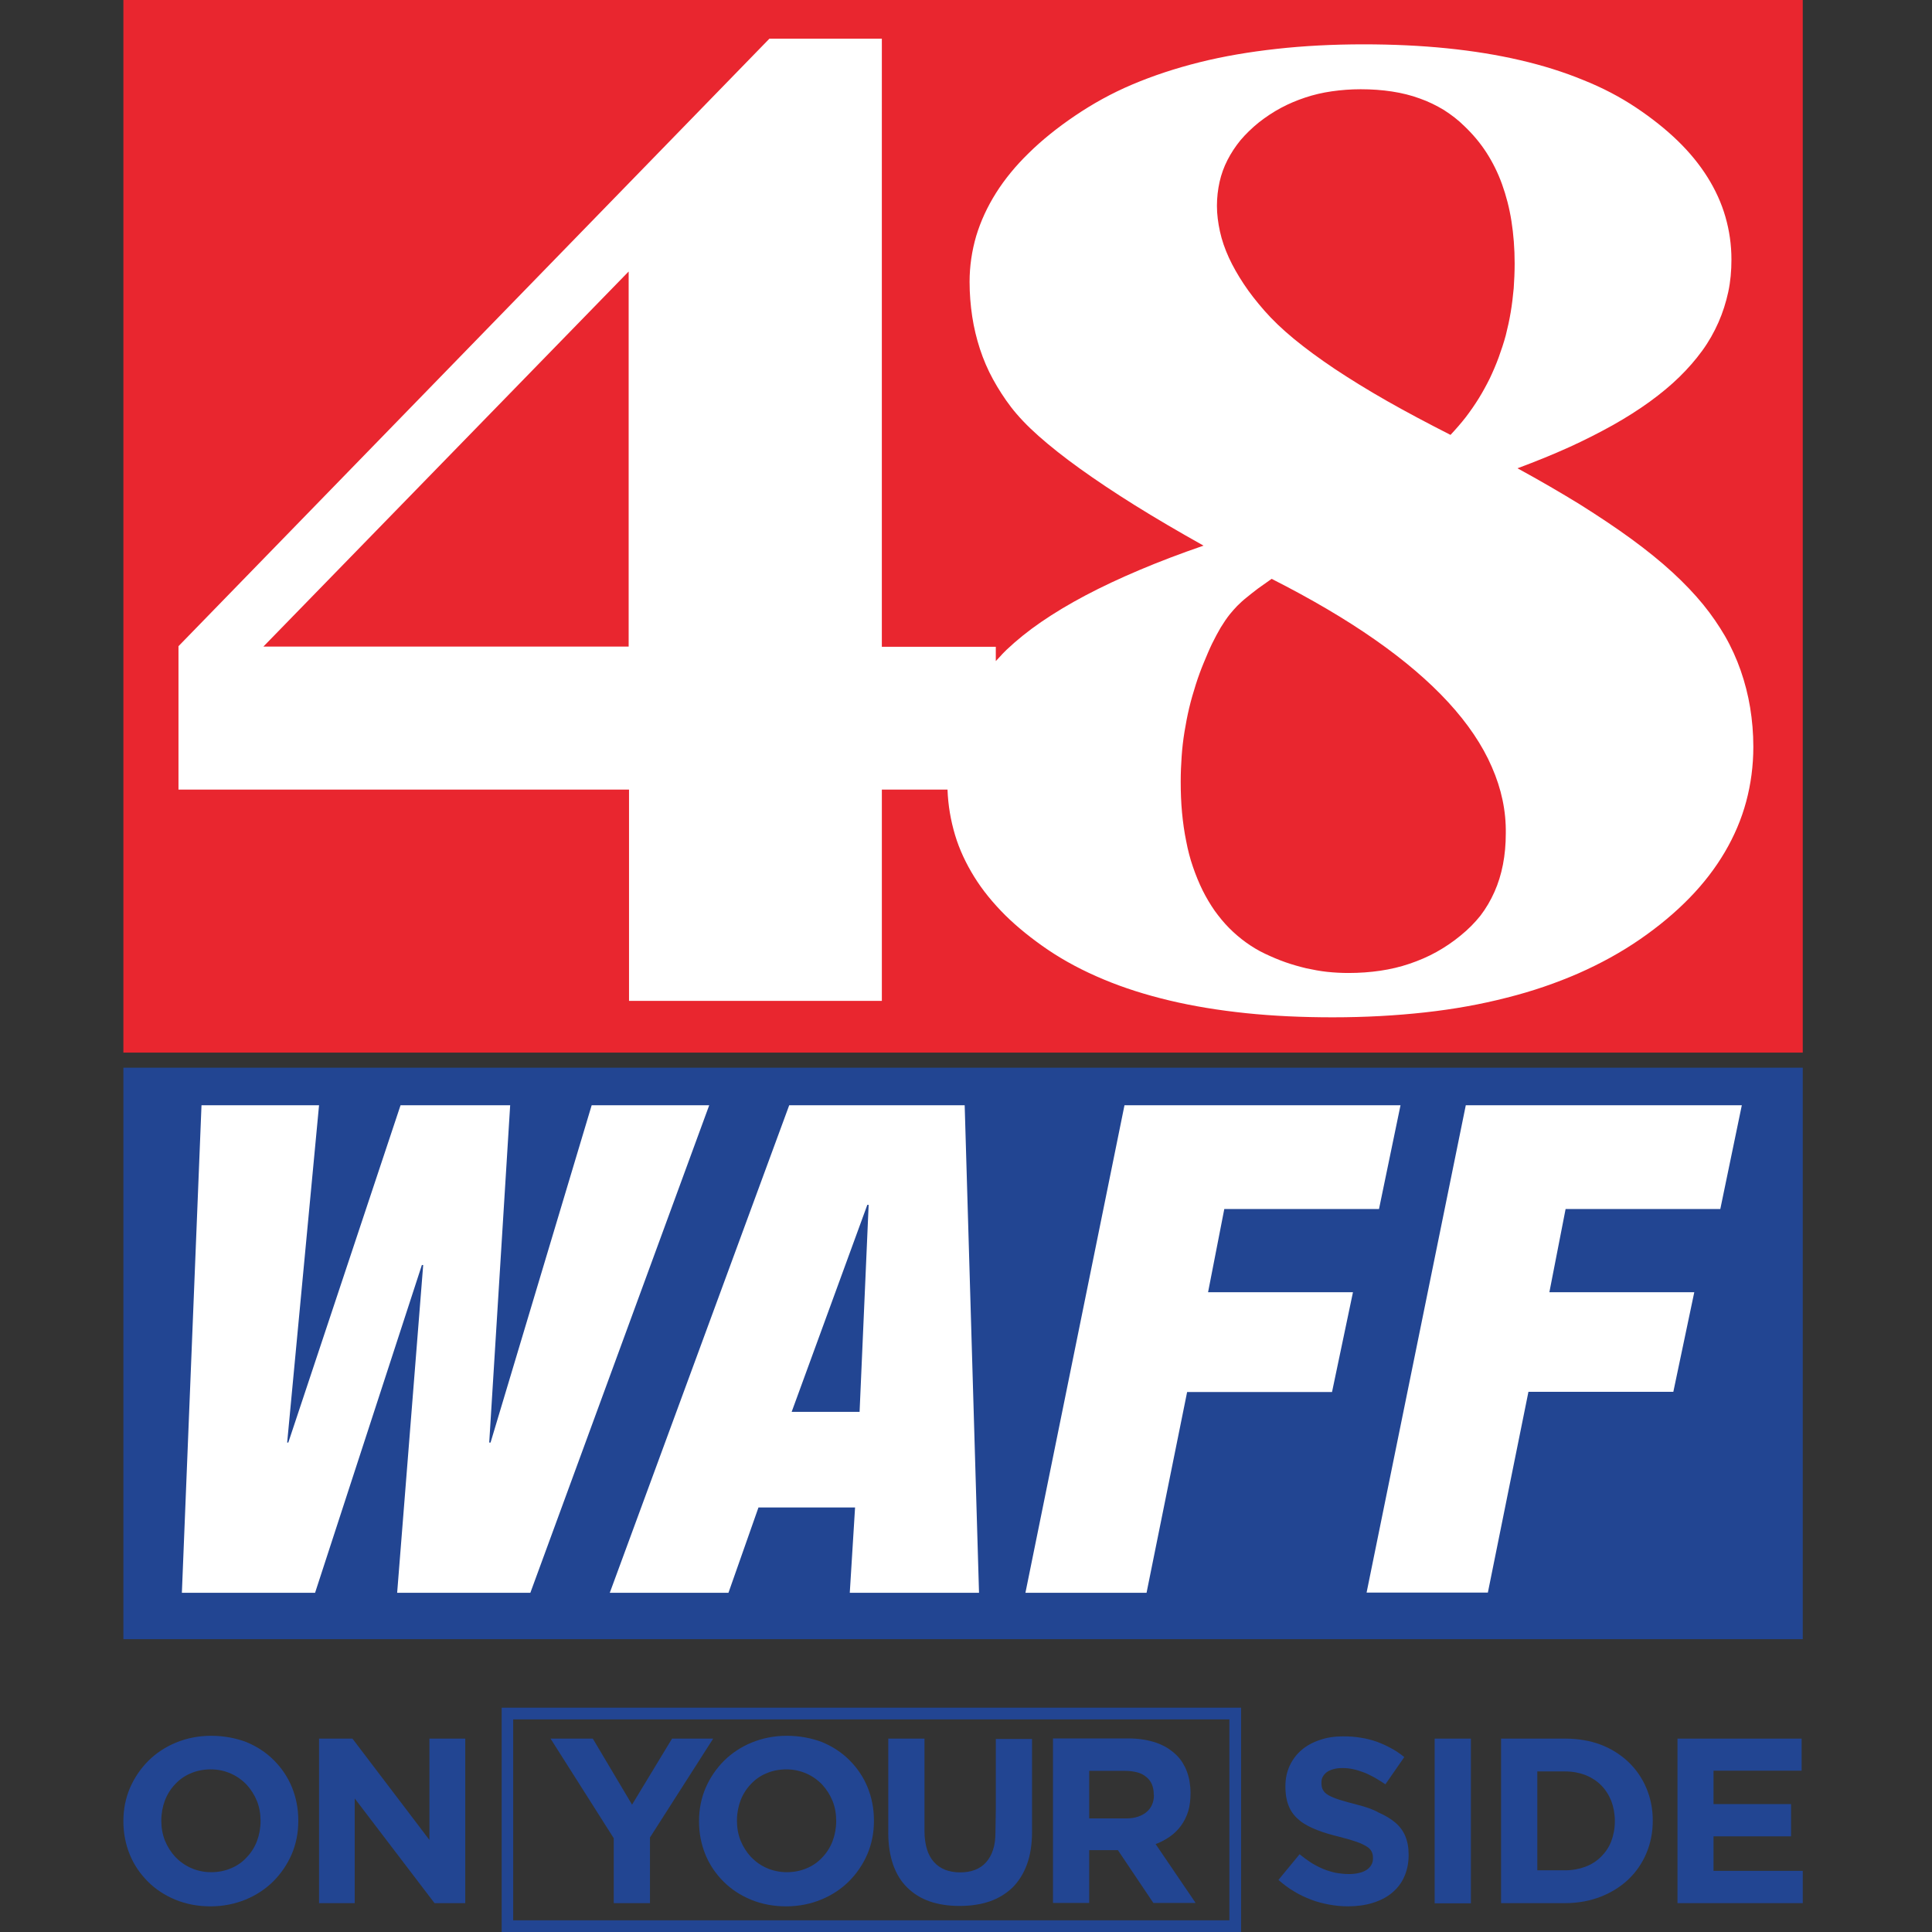<?xml version="1.0" encoding="utf-8"?>
<!-- Generator: Adobe Illustrator 25.2.0, SVG Export Plug-In . SVG Version: 6.00 Build 0)  -->
<svg version="1.1" id="Layer_1" xmlns="http://www.w3.org/2000/svg" xmlns:xlink="http://www.w3.org/1999/xlink" x="0px" y="0px"
	 viewBox="0 0 1024 1024" style="enable-background:new 0 0 1024 1024;" xml:space="preserve">
<rect x="0" y="0" width="1024" height="1024" fill="#333333" stroke="none"/>
<style type="text/css">
	.st0{fill:#224592;}
	.st1{fill:#E9262F;}
	.st2{fill:#FFFFFF;}
</style>
<g>
	<g>
		<rect x="65.4" y="565.9" class="st0" width="890.1" height="302.9"/>
		<rect x="65.4" class="st1" width="890.1" height="557.9"/>
	</g>
	<g>
		<path class="st2" d="M152.8,764.6l59.5-178.8h58.1l-11.1,178.8h0.7l53.6-178.8h62.3l-94.8,258.4h-70.6l13.8-173.7h-0.7L167,844.2
			H96.4l10.4-258.4h62.3l-16.9,178.8H152.8z"/>
		<path class="st2" d="M323.2,844.2l95.1-258.4h93l7.6,258.4h-68.5l2.8-45.2H402l-15.9,45.2H323.2z M455.6,748.3l4.8-109.7h-0.7
			l-40.1,109.7H455.6z"/>
		<path class="st2" d="M543.5,844.2L596,585.8h146.3l-11.4,55h-82l-8.6,44.1h76.8L706,737.8h-76.8l-21.5,106.4H543.5z"/>
		<path class="st2" d="M724.3,844.2l52.6-258.4h146.3l-11.4,55h-82l-8.6,44.1h76.8l-11.1,52.8h-76.8l-21.5,106.4H724.3z"/>
	</g>
	<path class="st2" d="M902.7,320.4c-4.5-5.5-9.9-11.2-16.2-17c-6.3-5.8-13.6-11.7-21.8-17.7c-8.2-6-17.4-12.1-27.4-18.4
		c-10.1-6.2-21.1-12.6-33-19.1c9.7-3.6,18.8-7.3,27.2-11.1c8.4-3.8,16.2-7.8,23.4-11.8c7.1-4,13.7-8.2,19.5-12.4
		c5.9-4.3,11.1-8.6,15.7-13.1c4.6-4.5,8.6-9.1,12.1-13.9c3.5-4.8,6.3-9.8,8.6-15c2.3-5.2,4-10.6,5.2-16.1c1.2-5.6,1.7-11.3,1.7-17.2
		c0-7.9-1.1-15.4-3.2-22.7c-2.1-7.3-5.3-14.3-9.5-21c-4.2-6.7-9.5-13.2-15.8-19.3c-6.3-6.1-13.7-12-22.1-17.6
		c-8.4-5.6-17.7-10.5-28-14.6c-10.2-4.2-21.3-7.7-33.4-10.5c-12-2.8-25-4.9-38.8-6.3c-13.8-1.4-28.6-2.1-44.2-2.1
		c-16.2,0-31.6,0.8-46,2.4c-14.5,1.6-28.1,3.9-40.9,7.1c-12.8,3.2-24.6,7.1-35.7,11.8S579,55.1,569.7,61.4s-17.5,12.9-24.4,19.7
		c-7,6.8-12.8,13.9-17.4,21.2s-8.1,14.9-10.5,22.8c-2.3,7.9-3.5,16-3.5,24.3c0,6.3,0.5,12.4,1.4,18.4c0.9,5.9,2.3,11.7,4.1,17.2
		c1.8,5.5,4.1,10.9,6.9,16c2.8,5.1,6,10.1,9.6,14.8c3.7,4.8,8.5,9.9,14.6,15.3c6.1,5.4,13.4,11.2,21.9,17.3
		c8.5,6.1,18.2,12.6,29.1,19.4c10.9,6.8,23,13.9,36.4,21.4c-12.2,4.2-23.5,8.5-33.9,12.9c-10.4,4.4-20,8.9-28.7,13.5
		s-16.5,9.3-23.5,14.1c-7,4.8-13,9.7-18.3,14.7c-0.5,0.5-1,1-1.5,1.5c-0.5,0.5-1,1-1.4,1.5c-0.5,0.5-0.9,1-1.4,1.5
		c-0.5,0.5-0.9,1-1.4,1.5v-1.9v-1.9v-1.9v-1.9h-15.1h-15.1h-15.1h-15.1v-80.5v-80.5v-80.5V20.5h-14.9h-14.9h-14.9h-14.9l-78.3,80.5
		l-78.3,80.5l-78.3,80.5l-78.3,80.5v19v19v19v19h59.7h59.7h59.7h59.7v28v28v28v28h33.5h33.5h33.5h33.5v-28v-28v-28v-28h8.7h8.7h8.7
		h8.7c0.3,8.4,1.7,16.4,4,24.1s5.8,15.1,10.2,22.2c4.4,7.1,9.9,13.8,16.4,20.3c6.5,6.4,14.1,12.5,22.6,18.3
		c8.9,6,18.7,11.2,29.5,15.7c10.7,4.5,22.4,8.2,35,11.2s26.1,5.2,40.5,6.7c14.4,1.5,29.8,2.2,46,2.2c17.2,0,33.4-0.9,48.8-2.6
		c15.4-1.7,29.8-4.3,43.4-7.8c13.6-3.4,26.3-7.8,38-12.9c11.8-5.2,22.7-11.2,32.7-18.1c10-6.9,18.7-14.2,26.2-21.9
		c7.5-7.7,13.7-15.8,18.7-24.3c5-8.5,8.8-17.4,11.3-26.7c2.5-9.3,3.8-19,3.8-29.1c0-7.1-0.6-14.1-1.7-20.8c-1.1-6.7-2.8-13.3-5-19.6
		c-2.2-6.3-5-12.5-8.4-18.4C911.1,331.7,907.2,325.9,902.7,320.4 M333.2,342.7h-48.4h-48.4h-48.4h-48.4l48.4-49.7l48.4-49.7
		l48.4-49.7l48.4-49.7v49.7v49.7v49.7L333.2,342.7L333.2,342.7z M774.1,495.9c-4,3.3-8.3,6.2-12.8,8.7c-4.5,2.5-9.2,4.5-14.2,6.2
		c-5,1.7-10.1,2.9-15.5,3.7c-5.4,0.8-11.1,1.2-16.9,1.2c-3.8,0-7.5-0.2-11.3-0.6c-3.7-0.4-7.4-1.1-11.1-1.9c-3.7-0.9-7.3-1.9-11-3.2
		s-7.2-2.8-10.8-4.5c-3.6-1.7-6.9-3.7-10.1-6c-3.2-2.3-6.1-4.8-8.9-7.6c-2.8-2.8-5.3-5.9-7.7-9.2c-2.3-3.3-4.5-7-6.4-10.8
		c-1.9-3.9-3.6-8-5.1-12.4c-1.5-4.3-2.7-8.9-3.6-13.7c-1-4.8-1.7-9.9-2.2-15.1c-0.5-5.3-0.7-10.8-0.7-16.5c0-4.5,0.2-9,0.5-13.3
		c0.3-4.4,0.8-8.7,1.5-13c0.7-4.3,1.5-8.5,2.5-12.7s2.2-8.3,3.5-12.4c1.3-4.1,2.7-7.9,4.2-11.5s2.9-7,4.4-10.1
		c1.5-3.1,3.1-6,4.6-8.6c1.6-2.6,3.2-5,4.9-7.1c1.1-1.4,2.4-2.8,3.8-4.3c1.5-1.5,3.1-3,5-4.5c1.9-1.6,3.9-3.1,6.1-4.8
		c2.2-1.6,4.6-3.3,7.2-5.1c20.9,10.6,39.1,21.3,54.7,32.2c15.6,10.9,28.6,22,38.9,33.2s18.1,22.7,23.1,34.3
		c5.1,11.6,7.6,23.4,7.4,35.3c0,5.8-0.5,11.2-1.5,16.4c-1,5.2-2.5,10-4.5,14.5c-2,4.5-4.5,8.8-7.5,12.7
		C781.7,489,778.2,492.6,774.1,495.9 M794.3,189.5c-1.4,3.8-3,7.5-4.7,11.1c-1.8,3.6-3.7,7.1-5.8,10.5c-2.1,3.4-4.4,6.7-6.9,10
		c-2.5,3.2-5.2,6.3-8.1,9.4c-12.2-6.2-23.5-12.2-33.7-18c-10.2-5.8-19.4-11.5-27.7-17c-8.2-5.5-15.4-10.8-21.6-15.9
		c-6.2-5.1-11.4-10.1-15.6-14.9c-4.2-4.8-7.9-9.5-11-14.2s-5.8-9.4-7.9-14c-2.1-4.6-3.7-9.2-4.7-13.8c-1-4.6-1.6-9.1-1.6-13.6
		c0-4.4,0.5-8.6,1.4-12.7c0.9-4,2.3-7.9,4.2-11.6c1.9-3.7,4.2-7.2,6.9-10.5c2.8-3.3,6-6.4,9.7-9.4c3.7-2.9,7.6-5.5,11.7-7.7
		c4.1-2.2,8.4-4,12.9-5.5c4.5-1.5,9.2-2.6,14.1-3.3c4.9-0.7,10-1.1,15.3-1.1c5.8,0,11.4,0.4,16.6,1.2c5.2,0.8,10.1,2,14.7,3.7
		c4.6,1.6,8.8,3.7,12.8,6.1c3.9,2.5,7.6,5.3,10.9,8.6c4.4,4.2,8.3,8.8,11.6,13.9c3.3,5.1,6.1,10.7,8.3,16.8s3.9,12.6,5,19.6
		c1.1,7,1.7,14.5,1.7,22.4c0,4.5-0.2,8.9-0.5,13.2c-0.4,4.3-0.9,8.6-1.6,12.7c-0.7,4.2-1.6,8.2-2.6,12.2
		C797,181.8,795.7,185.6,794.3,189.5"/>
</g>
<g>
	<path class="st0" d="M111.9,920c-6.7,0-13,1.3-18.6,3.6s-10.6,5.6-14.7,9.7c-4.1,4.1-7.4,9-9.7,14.3c-2.3,5.4-3.5,11.3-3.5,17.5
		v0.1v0.1v0.1v0.1c0,6.2,1.2,12.1,3.4,17.5c2.2,5.4,5.5,10.2,9.6,14.3c4.1,4.1,9,7.3,14.6,9.6s11.8,3.5,18.6,3.5s13-1.3,18.6-3.6
		s10.6-5.6,14.7-9.7c4.1-4.1,7.4-9,9.7-14.3c2.3-5.4,3.5-11.3,3.5-17.5V965v-0.1v-0.1v-0.1c0-6.2-1.2-12.1-3.4-17.5
		c-2.2-5.4-5.5-10.2-9.6-14.3c-4.1-4.1-9-7.3-14.6-9.6C124.9,921.2,118.6,920,111.9,920z M138.1,965.3c0,3.7-0.7,7.3-1.9,10.5
		c-1.2,3.2-3.1,6.2-5.4,8.6c-2.3,2.5-5.1,4.5-8.3,5.8c-3.2,1.4-6.8,2.1-10.6,2.1c-3.9,0-7.4-0.8-10.6-2.2c-3.2-1.4-6-3.4-8.4-5.9
		c-2.3-2.5-4.2-5.5-5.5-8.7c-1.3-3.3-1.9-6.8-1.9-10.6V965V965v-0.1v-0.1c0-3.7,0.7-7.3,1.9-10.5c1.2-3.2,3.1-6.2,5.4-8.6
		c2.3-2.5,5.1-4.5,8.3-5.8c3.2-1.4,6.8-2.1,10.6-2.1c3.9,0,7.4,0.8,10.6,2.2c3.2,1.4,6,3.4,8.4,5.9c2.3,2.5,4.2,5.5,5.5,8.7
		c1.3,3.3,1.9,6.8,1.9,10.6v0.1v0.1V965.3C138.1,965.3,138.1,965.3,138.1,965.3z"/>
	<polygon class="st0" points="227.6,975.2 186.8,921.5 169.1,921.5 169.1,1008.7 188,1008.7 188,953.2 230.3,1008.7 246.6,1008.7 
		246.6,921.5 227.6,921.5 	"/>
	<path class="st0" d="M719.2,956.5c-3.8-1-6.8-1.8-9.3-2.6c-2.5-0.8-4.3-1.6-5.8-2.4c-1.4-0.8-2.3-1.7-2.9-2.8
		c-0.6-1-0.8-2.2-0.8-3.7V945v-0.1v-0.1v-0.1c0-1.1,0.2-2.1,0.7-3c0.5-0.9,1.2-1.7,2.1-2.4c0.9-0.7,2.1-1.2,3.5-1.6
		c1.4-0.4,3-0.6,4.9-0.6s3.7,0.2,5.6,0.6c1.9,0.4,3.7,1,5.6,1.7c1.9,0.7,3.8,1.7,5.7,2.7c1.9,1.1,3.8,2.3,5.8,3.6l2.5-3.6l2.5-3.6
		l2.5-3.6l2.5-3.6c-2.2-1.8-4.5-3.4-7-4.7c-2.5-1.4-5-2.5-7.7-3.5c-2.7-0.9-5.5-1.7-8.5-2.1c-2.9-0.5-6-0.7-9.2-0.7
		c-4.5,0-8.6,0.6-12.3,1.9c-3.7,1.2-7,3-9.7,5.3c-2.7,2.3-4.8,5.1-6.3,8.3c-1.5,3.2-2.3,6.8-2.3,10.8v0.1v0.1v0.1v0.1
		c0,4.3,0.7,7.9,2,10.8c1.3,3,3.3,5.3,5.8,7.3c2.5,2,5.6,3.5,9.1,4.9c3.5,1.4,7.5,2.5,11.9,3.6c3.6,0.9,6.6,1.8,8.9,2.6
		s4.1,1.7,5.4,2.5c1.3,0.8,2.1,1.7,2.6,2.7s0.7,2,0.7,3.3v0.1v0.1v0.1v0.1c0,1.3-0.3,2.4-0.9,3.4c-0.6,1-1.4,1.9-2.5,2.6
		c-1.1,0.7-2.4,1.3-4,1.6c-1.6,0.4-3.3,0.6-5.3,0.6c-2.5,0-4.9-0.3-7.2-0.7c-2.3-0.5-4.5-1.2-6.7-2.1c-2.1-0.9-4.2-2-6.3-3.3
		c-2-1.3-4-2.8-6-4.4l-2.8,3.4l-2.8,3.4l-2.8,3.4l-2.8,3.4c2.6,2.3,5.4,4.4,8.3,6.1c2.9,1.8,6,3.2,9.1,4.4c3.1,1.2,6.4,2,9.6,2.6
		c3.3,0.6,6.6,0.9,9.9,0.9c4.7,0,9.1-0.6,13-1.8c3.9-1.2,7.3-2.9,10.1-5.2c2.8-2.3,5.1-5.1,6.6-8.5c1.5-3.3,2.4-7.2,2.4-11.5v-0.1
		v-0.1v-0.1v-0.1c0-3.8-0.6-7-1.8-9.9c-1.2-2.8-3-5.2-5.4-7.2c-2.4-2-5.3-3.7-8.7-5.2C727.6,958.9,723.6,957.6,719.2,956.5z"/>
	<rect x="760.4" y="921.5" class="st0" width="19.2" height="87.3"/>
	<path class="st0" d="M829.6,921.5h-8.5h-8.5h-8.5h-8.5v21.8v21.8v21.8v21.8h8.5h8.5h8.5h8.5c6.8,0,13.2-1.2,18.8-3.4
		s10.6-5.3,14.7-9.2c4.1-3.9,7.3-8.6,9.5-13.8c2.2-5.2,3.4-11,3.4-17.2V965V965v-0.1v-0.1c0-6.1-1.2-11.9-3.4-17.1
		c-2.2-5.2-5.4-9.9-9.5-13.8s-9-7-14.7-9.2C842.8,922.6,836.5,921.5,829.6,921.5z M855.9,965.3c0,3.9-0.7,7.4-1.9,10.6
		s-3.1,5.9-5.4,8.2c-2.3,2.3-5.1,4.1-8.3,5.3c-3.2,1.2-6.8,1.9-10.7,1.9h-3.7h-3.7h-3.7h-3.7v-13.1v-13.1v-13.1v-13.1h3.7h3.7h3.7
		h3.7c3.9,0,7.5,0.7,10.7,1.9c3.2,1.3,6,3.1,8.3,5.4c2.3,2.3,4.1,5.1,5.4,8.3c1.2,3.2,1.9,6.8,1.9,10.6v0.1v0.1V965.3L855.9,965.3z"
		/>
	<polygon class="st0" points="908.2,991.6 908.2,973.3 949.3,973.3 949.3,956.2 908.2,956.2 908.2,938.5 954.9,938.5 954.9,921.5 
		889.1,921.5 889.1,1008.7 955.5,1008.7 955.5,991.6 	"/>
	<polygon class="st0" points="356.2,921.5 335,956.5 314.2,921.5 291.8,921.5 325.3,974.3 325.3,1008.7 344.5,1008.7 344.5,973.9 
		378,921.5 	"/>
	<path class="st0" d="M417,920c-6.7,0-13,1.3-18.6,3.6c-5.6,2.3-10.6,5.6-14.7,9.7c-4.1,4.1-7.4,9-9.7,14.3
		c-2.3,5.4-3.5,11.3-3.5,17.5v0.1v0.1v0.1v0.1c0,6.2,1.2,12.1,3.4,17.5c2.2,5.4,5.5,10.2,9.6,14.3c4.1,4.1,9,7.3,14.6,9.6
		c5.6,2.3,11.8,3.5,18.6,3.5s13-1.3,18.6-3.6c5.6-2.3,10.6-5.6,14.7-9.7c4.1-4.1,7.4-9,9.7-14.3c2.3-5.4,3.5-11.3,3.5-17.5V965v-0.1
		v-0.1v-0.1c0-6.2-1.2-12.1-3.4-17.5c-2.2-5.4-5.5-10.2-9.6-14.3c-4.1-4.1-9-7.3-14.6-9.6C430,921.2,423.7,920,417,920z
		 M443.2,965.3c0,3.7-0.7,7.3-1.9,10.5c-1.2,3.2-3.1,6.2-5.4,8.6c-2.3,2.5-5.1,4.5-8.3,5.8c-3.2,1.4-6.8,2.1-10.6,2.1
		s-7.4-0.8-10.6-2.2c-3.2-1.4-6-3.4-8.4-5.9c-2.3-2.5-4.2-5.5-5.5-8.7c-1.3-3.3-1.9-6.8-1.9-10.6V965V965v-0.1v-0.1
		c0-3.7,0.7-7.3,1.9-10.5c1.2-3.2,3.1-6.2,5.4-8.6c2.3-2.5,5.1-4.5,8.3-5.8c3.2-1.4,6.8-2.1,10.6-2.1c3.9,0,7.4,0.8,10.6,2.2
		c3.2,1.4,6,3.4,8.4,5.9c2.3,2.5,4.2,5.5,5.5,8.7c1.3,3.3,1.9,6.8,1.9,10.6v0.1v0.1L443.2,965.3L443.2,965.3L443.2,965.3z"/>
	<path class="st0" d="M527.6,971.4c0,3.5-0.4,6.5-1.3,9.1c-0.8,2.6-2.1,4.8-3.7,6.6c-1.6,1.8-3.6,3.1-5.9,4c-2.3,0.9-5,1.3-7.9,1.3
		s-5.6-0.5-7.9-1.4c-2.3-0.9-4.3-2.3-5.9-4.1s-2.9-4.1-3.7-6.8c-0.8-2.7-1.3-5.8-1.3-9.4v-12.3v-12.3v-12.3v-12.3h-4.8h-4.8h-4.8
		h-4.8v12.5v12.5v12.5v12.5c0,6.4,0.9,12,2.6,16.9c1.7,4.8,4.2,8.9,7.5,12.1c3.3,3.2,7.2,5.7,11.9,7.3c4.6,1.6,9.9,2.4,15.8,2.4
		c5.9,0,11.2-0.8,15.9-2.4c4.7-1.6,8.7-4.1,12.1-7.3c3.3-3.3,5.9-7.4,7.7-12.3c1.8-4.9,2.7-10.7,2.7-17.3v-12.3v-12.3v-12.3v-12.3
		h-4.8h-4.8h-4.8h-4.8v12.5v12.5v12.5L527.6,971.4L527.6,971.4z"/>
	<path class="st0" d="M631,950.5L631,950.5v-0.1v-0.1v-0.1c0-2.1-0.2-4-0.5-5.9c-0.3-1.9-0.8-3.7-1.4-5.3c-0.6-1.7-1.4-3.2-2.3-4.7
		c-0.9-1.5-2-2.8-3.2-4c-1.4-1.4-3.1-2.7-4.8-3.8c-1.8-1.1-3.7-2-5.9-2.8c-2.1-0.7-4.4-1.3-6.9-1.7c-2.5-0.4-5.1-0.6-7.9-0.6h-10
		h-10h-10h-10v21.8v21.8v21.8v21.8h4.8h4.8h4.8h4.8v-7v-7v-7v-7h3.8h3.8h3.8h3.8l4.7,7l4.7,7l4.7,7l4.7,7h5.6h5.6h5.6h5.6l-5.3-7.8
		l-5.3-7.8l-5.3-7.8l-5.3-7.8c2.8-1,5.3-2.4,7.6-4c2.3-1.6,4.3-3.6,5.9-5.8c1.6-2.2,2.9-4.8,3.8-7.7C630.6,957.2,631,954,631,950.5z
		 M611.6,951.5c0,1.8-0.3,3.5-1,5c-0.6,1.5-1.6,2.8-2.9,3.9s-2.8,1.9-4.6,2.5c-1.8,0.6-3.9,0.9-6.2,0.9H592h-4.9h-4.9h-4.9v-6.3
		v-6.3v-6.3v-6.3h4.8h4.8h4.8h4.8c2.3,0,4.4,0.3,6.3,0.8c1.9,0.5,3.4,1.3,4.7,2.4c1.3,1,2.3,2.3,3,3.9c0.7,1.6,1,3.4,1,5.4v0.1v0.1
		L611.6,951.5L611.6,951.5L611.6,951.5z"/>
	<path class="st0" d="M265.9,905.1V1024h391.9V905.1H265.9z M651.6,1017.8H272V911.3h379.6V1017.8L651.6,1017.8z"/>
</g>
</svg>
